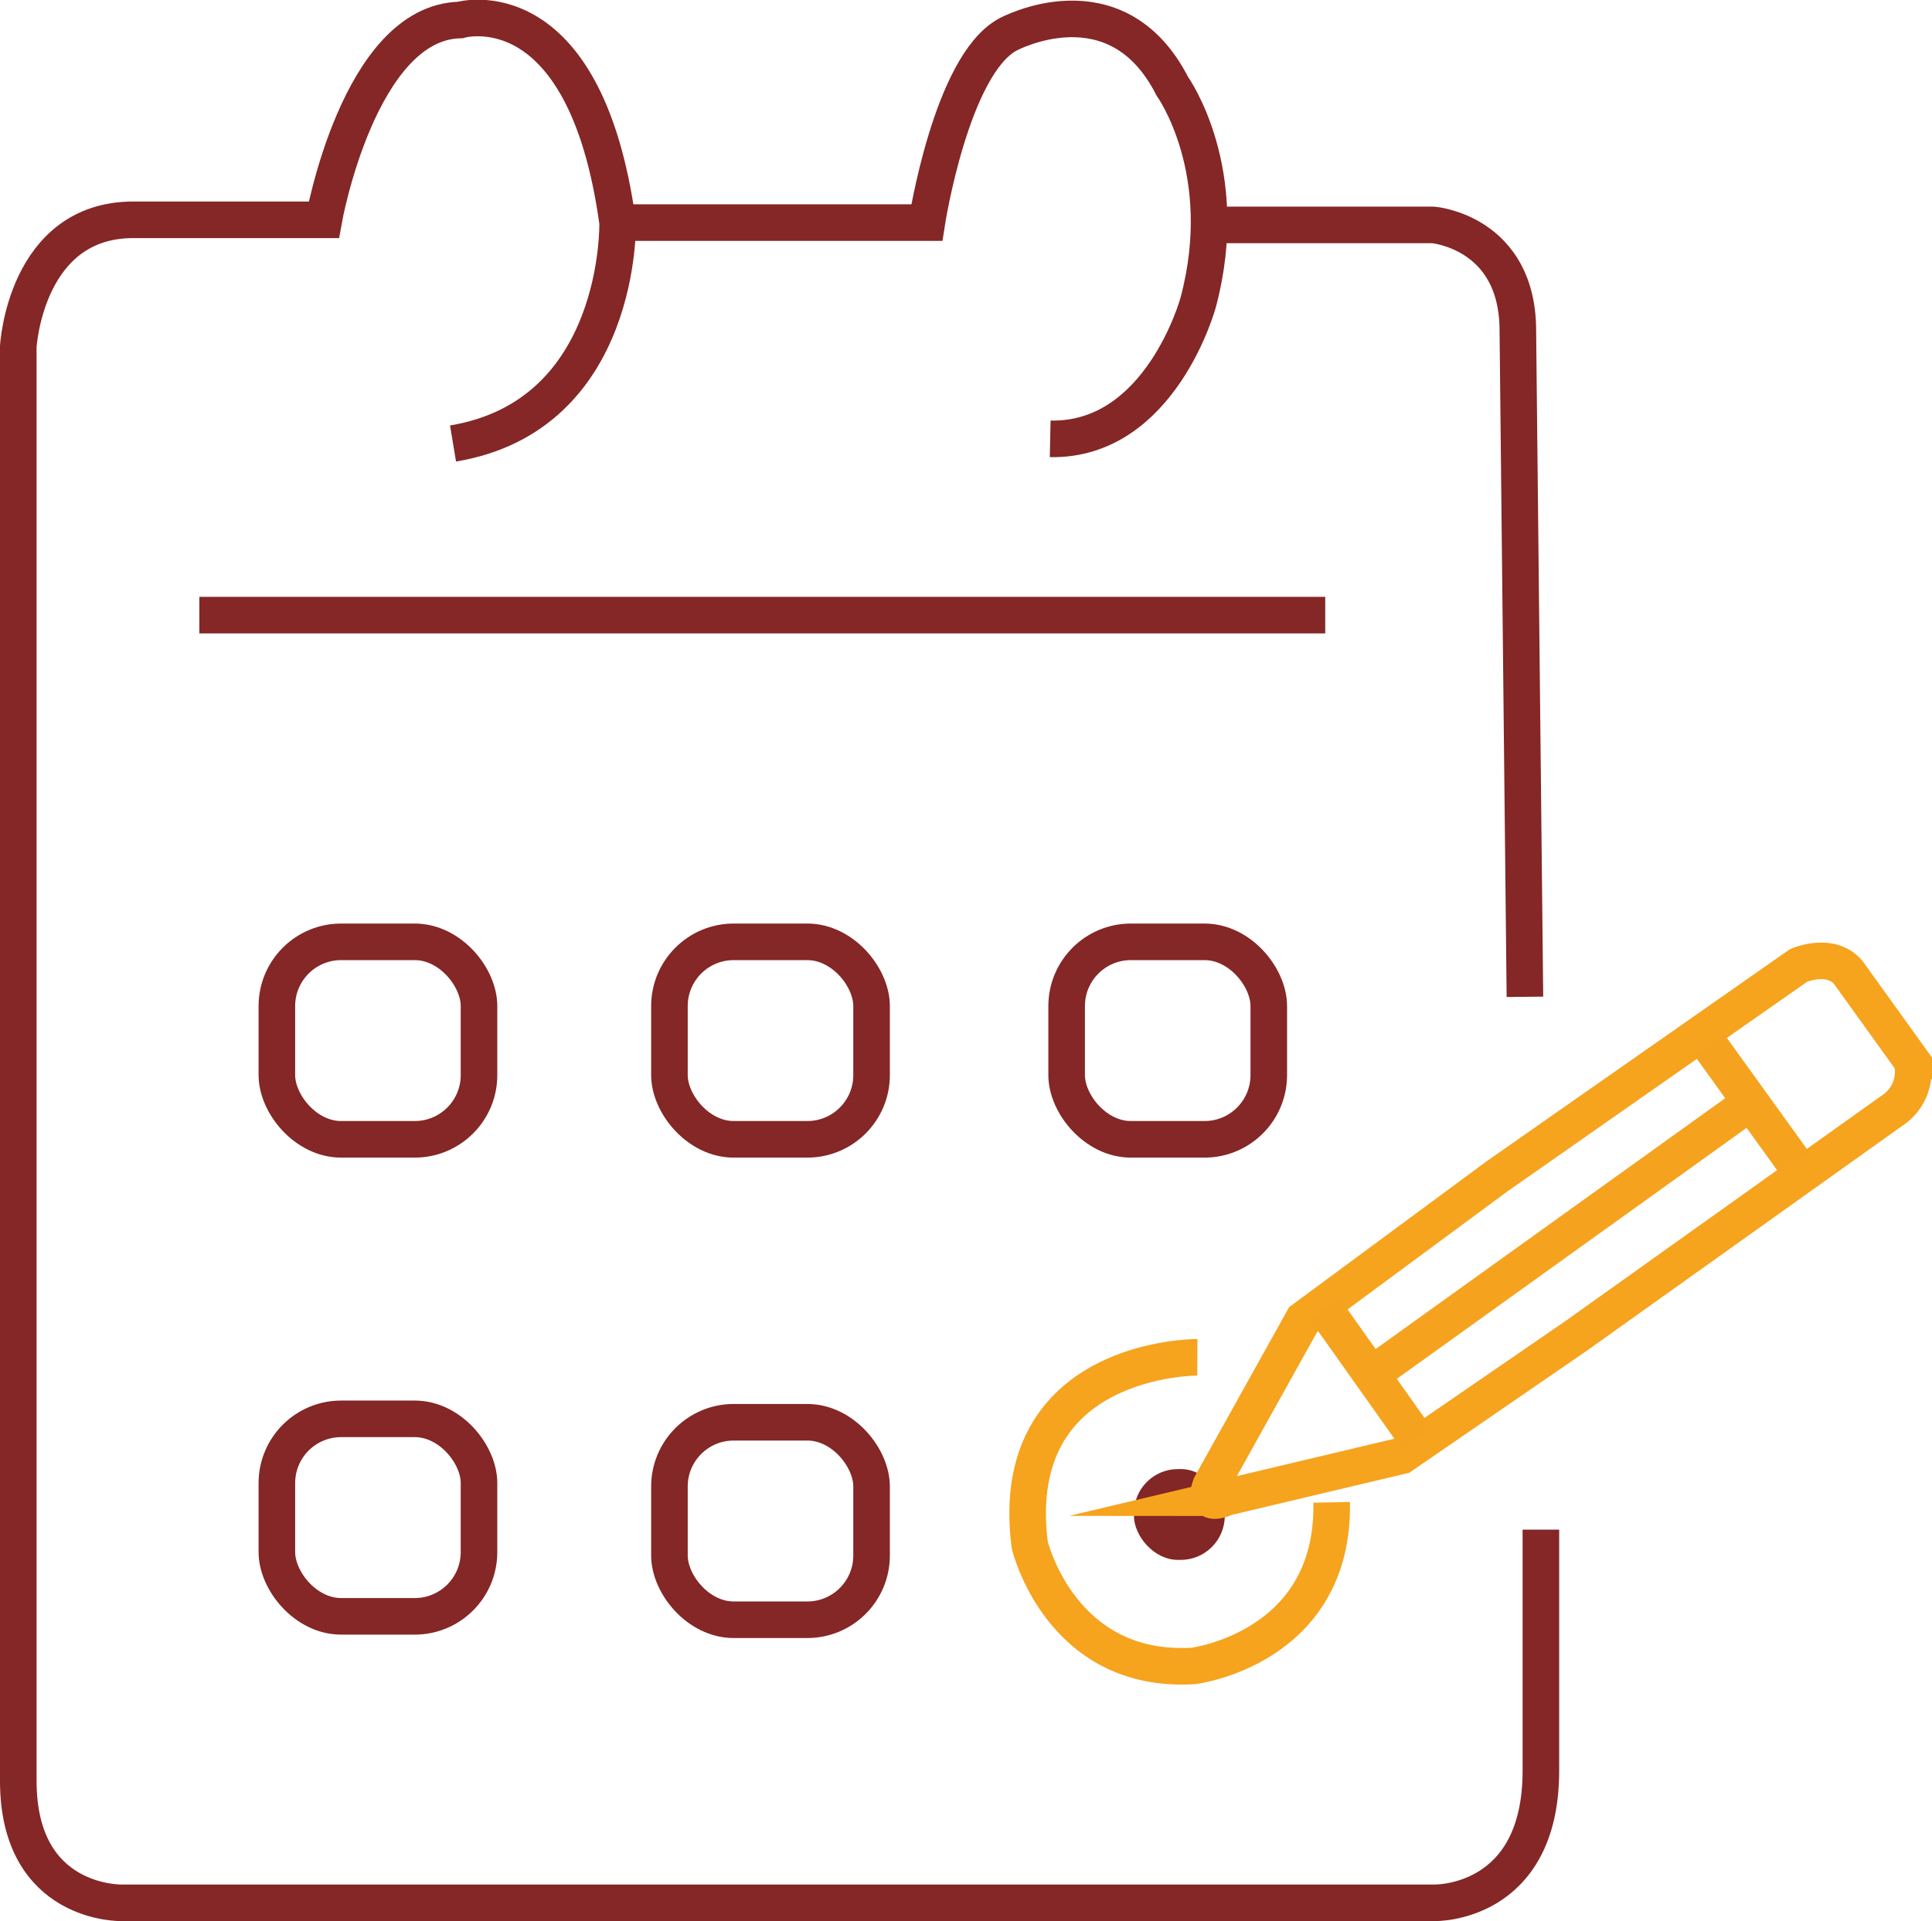<svg xmlns="http://www.w3.org/2000/svg" viewBox="0 0 158.47 157.61"><defs><style>.cls-1,.cls-3,.cls-4{fill:none;stroke-miterlimit:10;stroke-width:3px;}.cls-1{stroke:#842726;}.cls-2{fill:#832626;}.cls-3{stroke:#f6a31d;}.cls-4{stroke:#f5a31e;}</style></defs><title>minimum_tenure</title><g id="Tenure"><path class="cls-1" d="M58.86,56.74c13.89-2.31,13.5-18.12,13.5-18.12C69.66,19,59.44,22,59.44,22c-8.29.19-11.18,16.39-11.18,16.39H32.64c-8.87,0-9.44,10.41-9.44,10.41V166.45c0,10.22,8.48,10,8.48,10H139.36s8.73.22,8.73-10.84V145.84" transform="translate(-21.7 -20.36)"/><path class="cls-1" d="M72.36,38.62H97.72s2-12.92,6.65-15.43c0,0,8.87-4.82,13.49,4.25,0,0,5,6.94,2.12,17.73,0,0-3.08,11.38-12.14,11.19" transform="translate(-21.7 -20.36)"/><path class="cls-1" d="M122.1,38.81h17.16s6.94.58,6.94,8.68l.58,54.64" transform="translate(-21.7 -20.36)"/><line class="cls-1" x1="16.35" y1="50.46" x2="108.7" y2="50.46"/><rect class="cls-1" x="22.71" y="77.26" width="16.58" height="16.2" rx="5.27"/><rect class="cls-1" x="22.71" y="116.39" width="16.58" height="16.2" rx="5.27"/><rect class="cls-1" x="54.91" y="77.26" width="16.58" height="16.2" rx="5.27"/><rect class="cls-1" x="54.91" y="116.67" width="16.58" height="16.2" rx="5.27"/><rect class="cls-1" x="87.49" y="77.26" width="16.58" height="16.2" rx="5.27"/><rect class="cls-2" x="93.01" y="120.51" width="7.45" height="7.45" rx="3.61"/><path class="cls-3" d="M119.91,131.7s-15.71-.1-13.75,15.39c0,0,2.51,10.58,13.42,9.93,0,0,11.57-1.42,11.35-13.42" transform="translate(-21.7 -20.36)"/><path class="cls-3" d="M121,142.23l7.59-13.63,15.91-11.75,24.72-17.29s2.61-1.15,4.08.57l5.22,7.26a3.79,3.79,0,0,1-1.63,4.08l-25.86,18.44-14.36,9.87-14.45,3.43S120.3,144.19,121,142.23Z" transform="translate(-21.7 -20.36)"/><line class="cls-4" x1="108.64" y1="107.34" x2="116.22" y2="118.03"/><line class="cls-4" x1="113.21" y1="112.24" x2="143.56" y2="90.46"/><line class="cls-4" x1="140.21" y1="85.72" x2="147.15" y2="95.35"/></g></svg>